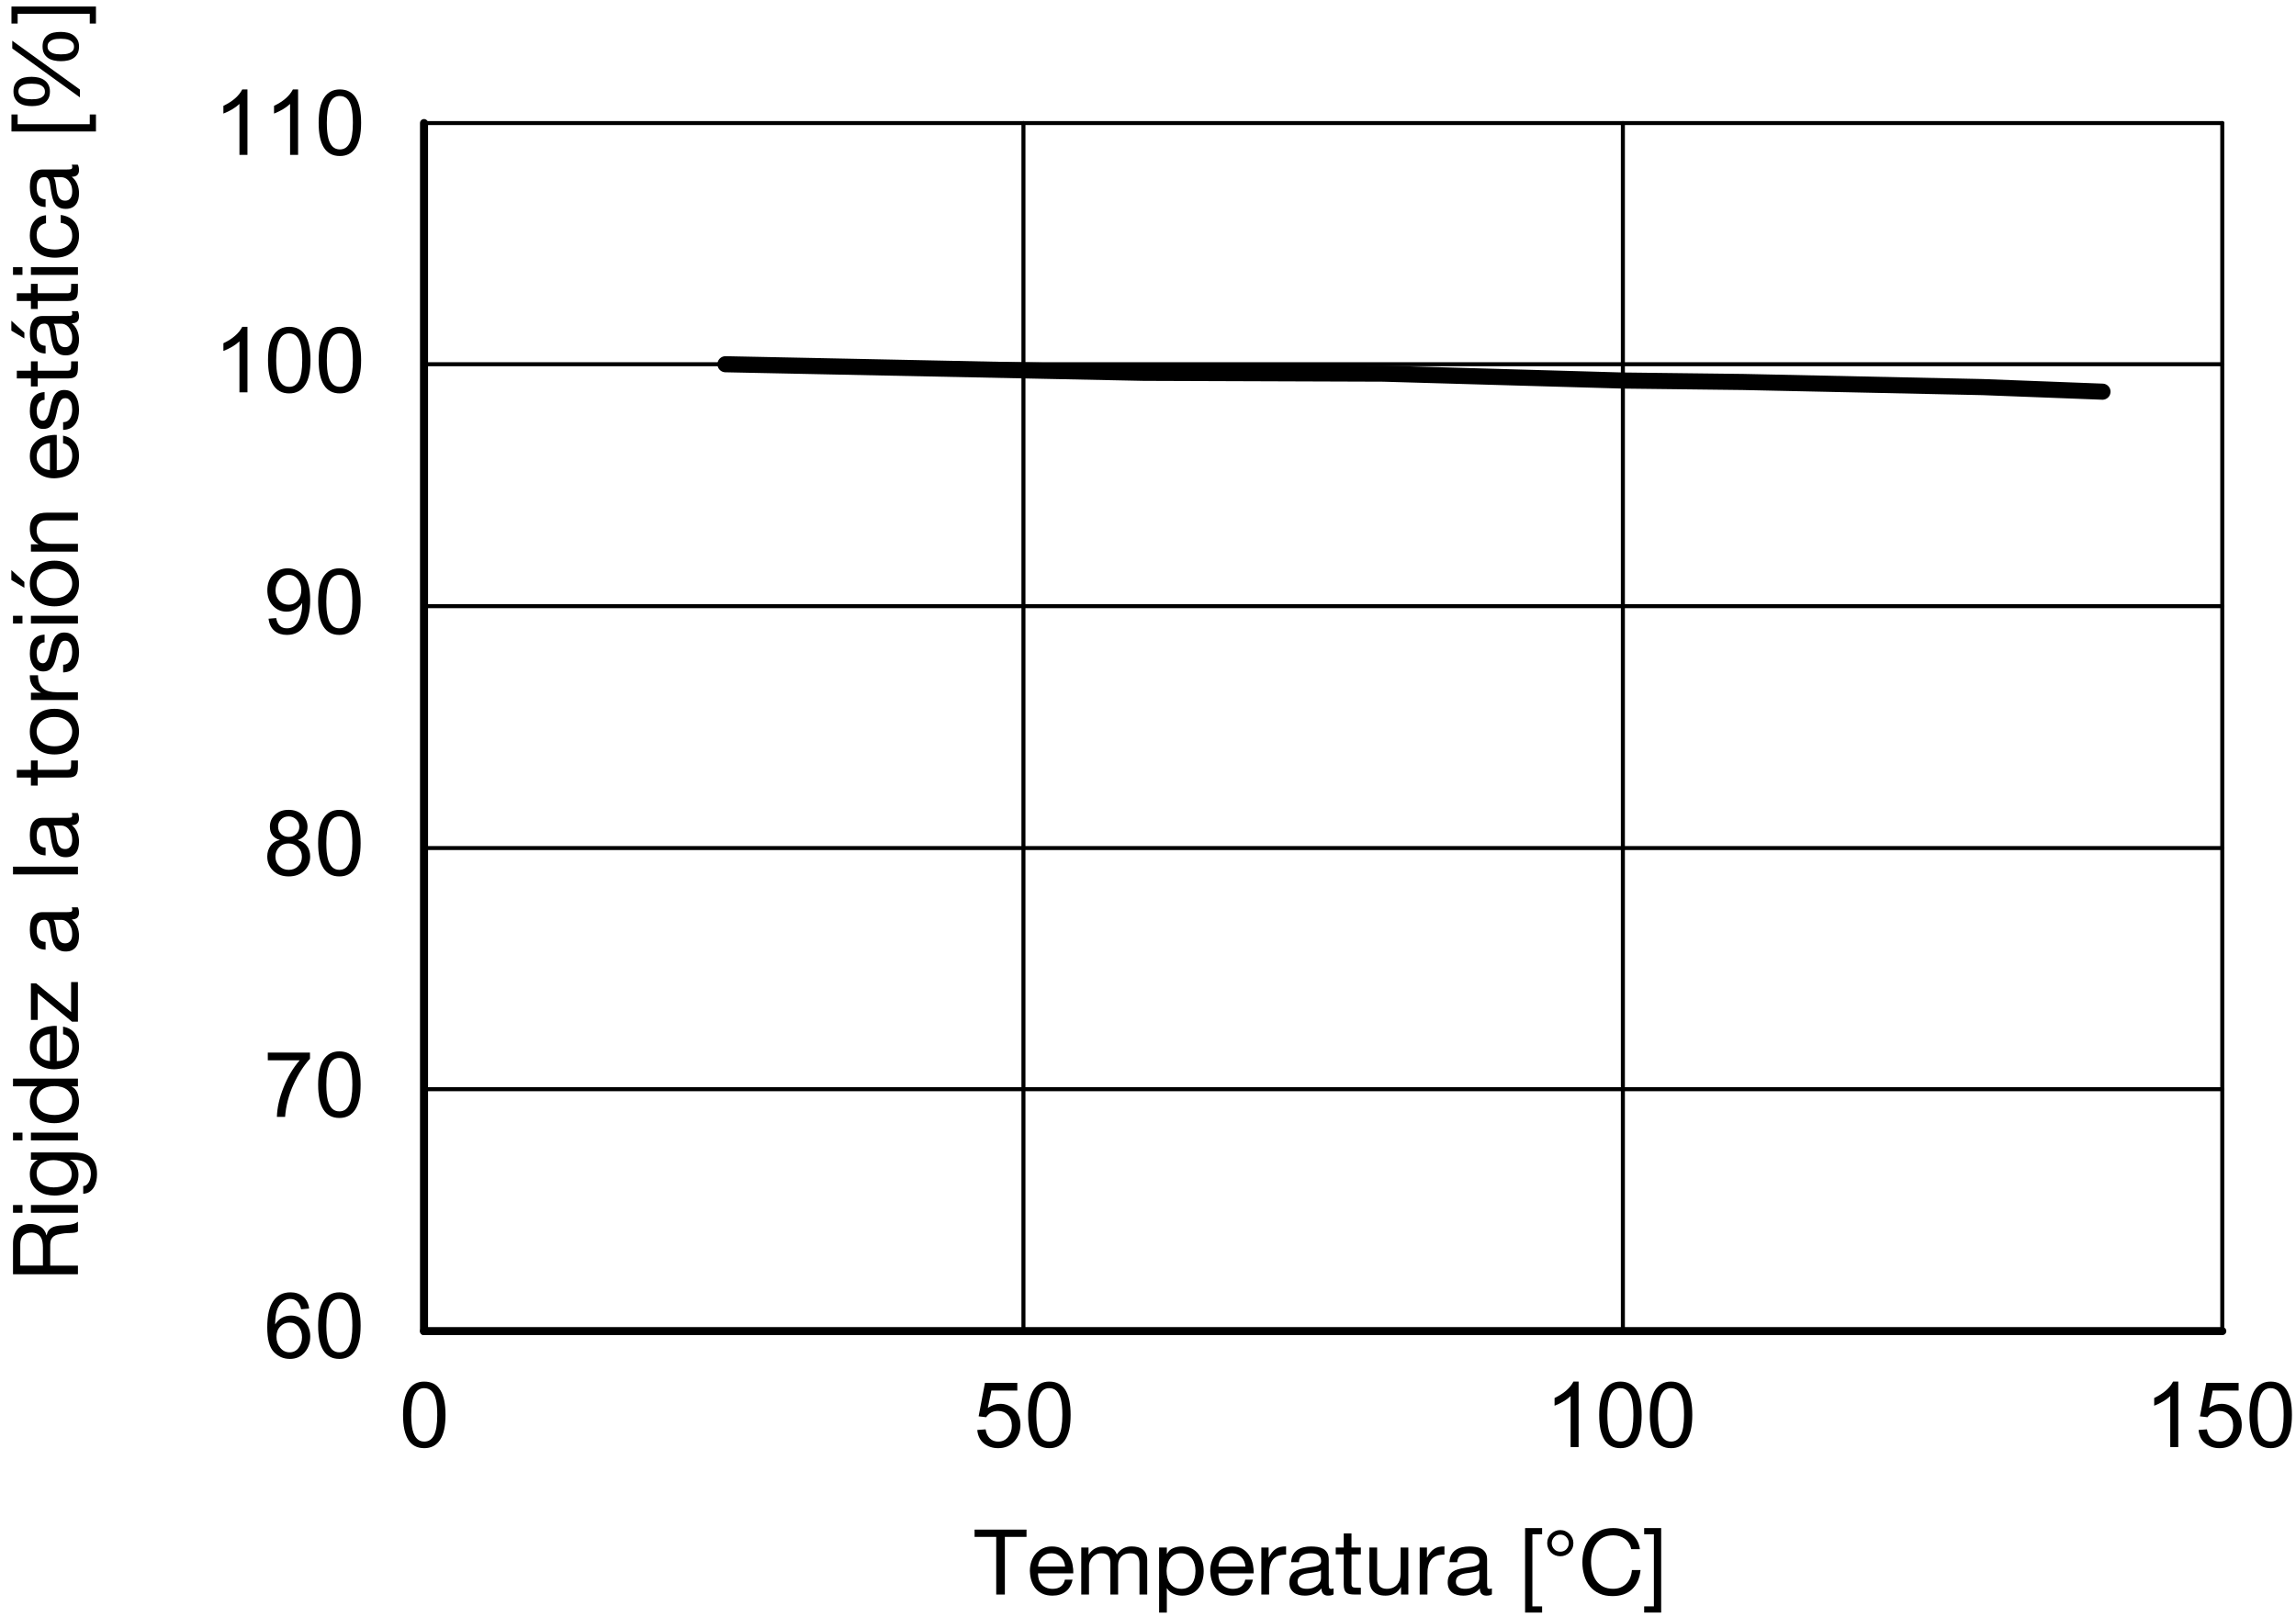 <?xml version="1.0" encoding="utf-8"?>
<!-- Generator: Adobe Illustrator 19.1.0, SVG Export Plug-In . SVG Version: 6.00 Build 0)  -->
<svg version="1.1" xmlns="http://www.w3.org/2000/svg" xmlns:xlink="http://www.w3.org/1999/xlink" x="0px" y="0px"
	 viewBox="0 0 201.956 142.267" enable-background="new 0 0 201.956 142.267" xml:space="preserve">
<g id="MD_x5F_1_x5F_025">
	<g id="LINE">
		
			<line fill="none" stroke="#000000" stroke-width="0.354" stroke-linecap="round" stroke-linejoin="round" stroke-miterlimit="10" x1="195.472" y1="10.827" x2="195.472" y2="117.105"/>
	</g>
	<g id="LINE_2_">
		
			<line fill="none" stroke="#000000" stroke-width="0.354" stroke-linecap="round" stroke-linejoin="round" stroke-miterlimit="10" x1="37.297" y1="10.827" x2="195.472" y2="10.827"/>
	</g>
	<g id="LINE_3_">
		
			<line fill="none" stroke="#000000" stroke-width="0.354" stroke-linecap="round" stroke-linejoin="round" stroke-miterlimit="10" x1="37.297" y1="32.044" x2="195.472" y2="32.044"/>
	</g>
	<g id="LINE_4_">
		
			<line fill="none" stroke="#000000" stroke-width="0.354" stroke-linecap="round" stroke-linejoin="round" stroke-miterlimit="10" x1="37.297" y1="53.326" x2="195.472" y2="53.326"/>
	</g>
	<g id="LINE_5_">
		
			<line fill="none" stroke="#000000" stroke-width="0.354" stroke-linecap="round" stroke-linejoin="round" stroke-miterlimit="10" x1="37.297" y1="74.608" x2="195.472" y2="74.608"/>
	</g>
	<g id="LINE_6_">
		
			<line fill="none" stroke="#000000" stroke-width="0.354" stroke-linecap="round" stroke-linejoin="round" stroke-miterlimit="10" x1="37.297" y1="95.823" x2="195.472" y2="95.823"/>
	</g>
	<g id="LINE_7_">
		
			<line fill="none" stroke="#000000" stroke-width="0.354" stroke-linecap="round" stroke-linejoin="round" stroke-miterlimit="10" x1="90.022" y1="10.827" x2="90.022" y2="117.105"/>
	</g>
	<g id="LINE_8_">
		
			<line fill="none" stroke="#000000" stroke-width="0.354" stroke-linecap="round" stroke-linejoin="round" stroke-miterlimit="10" x1="142.748" y1="10.827" x2="142.748" y2="117.105"/>
	</g>
</g>
<g id="MD_x5F_1_x5F_050">
	<g id="LINE_1_">
		
			<line fill="none" stroke="#000000" stroke-width="0.709" stroke-linecap="round" stroke-linejoin="round" stroke-miterlimit="10" x1="37.297" y1="117.105" x2="37.297" y2="10.827"/>
	</g>
	<g id="LINE_9_">
		
			<line fill="none" stroke="#000000" stroke-width="0.709" stroke-linecap="round" stroke-linejoin="round" stroke-miterlimit="10" x1="195.472" y1="117.105" x2="37.297" y2="117.105"/>
	</g>
</g>
<g id="MD_x5F_2_x5F_BEMASSUNG">
	<g id="MTEXT_2_">
		<g>
			<path d="M27.266,93.146c-0.563,0.618-1.051,1.382-1.462,2.291c-0.412,0.91-0.654,1.85-0.727,2.819h-0.72
				c0.019-0.779,0.21-1.635,0.577-2.566c0.366-0.933,0.841-1.734,1.425-2.407h-2.803v-0.68h3.71V93.146z"/>
			<path d="M29.85,92.496c1.246,0,1.869,0.978,1.869,2.933c0,0.988-0.161,1.723-0.483,2.203c-0.322,0.481-0.784,0.722-1.386,0.722
				c-1.243,0-1.865-0.975-1.865-2.925c0-0.987,0.161-1.724,0.483-2.207C28.79,92.738,29.25,92.496,29.85,92.496z M29.85,97.775
				c0.378,0,0.664-0.184,0.856-0.55s0.289-0.965,0.289-1.797c0-0.578-0.042-1.034-0.127-1.366c-0.084-0.332-0.212-0.58-0.383-0.743
				c-0.17-0.162-0.385-0.244-0.643-0.244c-0.378,0-0.662,0.187-0.852,0.56c-0.19,0.372-0.286,0.971-0.286,1.794
				c0,0.571,0.043,1.023,0.129,1.357c0.086,0.333,0.214,0.582,0.383,0.744C29.386,97.693,29.597,97.775,29.85,97.775z"/>
		</g>
	</g>
	<g id="MTEXT_3_">
		<g>
			<path d="M26.206,73.907c0.717,0.23,1.075,0.718,1.075,1.466c0,0.493-0.176,0.905-0.528,1.236s-0.804,0.496-1.357,0.496
				c-0.558,0-1.012-0.167-1.362-0.5c-0.351-0.334-0.526-0.752-0.526-1.256c0-0.362,0.098-0.679,0.295-0.949
				c0.197-0.271,0.462-0.436,0.796-0.494v-0.016c-0.574-0.177-0.86-0.564-0.86-1.161c0-0.422,0.151-0.774,0.454-1.058
				s0.699-0.425,1.188-0.425c0.498,0,0.9,0.146,1.207,0.438c0.306,0.292,0.459,0.646,0.459,1.06c0,0.563-0.28,0.945-0.84,1.146
				V73.907z M25.396,76.527c0.331,0,0.607-0.107,0.829-0.321s0.332-0.491,0.332-0.833c0-0.341-0.114-0.621-0.342-0.84
				c-0.228-0.22-0.506-0.329-0.835-0.329c-0.341,0-0.619,0.113-0.833,0.339c-0.214,0.226-0.321,0.497-0.321,0.814
				c0,0.331,0.11,0.609,0.331,0.833C24.778,76.415,25.058,76.527,25.396,76.527z M25.396,73.629c0.263,0,0.484-0.084,0.663-0.252
				c0.178-0.169,0.268-0.379,0.268-0.632c0-0.258-0.091-0.476-0.271-0.653c-0.182-0.177-0.404-0.266-0.667-0.266
				c-0.269,0-0.49,0.088-0.665,0.262c-0.175,0.175-0.262,0.381-0.262,0.618c0,0.284,0.09,0.509,0.27,0.675
				C24.912,73.546,25.133,73.629,25.396,73.629z"/>
			<path d="M29.85,71.248c1.246,0,1.869,0.978,1.869,2.933c0,0.988-0.161,1.723-0.483,2.203c-0.322,0.481-0.784,0.722-1.386,0.722
				c-1.243,0-1.865-0.975-1.865-2.925c0-0.988,0.161-1.724,0.483-2.208C28.79,71.49,29.25,71.248,29.85,71.248z M29.85,76.527
				c0.378,0,0.664-0.184,0.856-0.55s0.289-0.965,0.289-1.797c0-0.579-0.042-1.035-0.127-1.367c-0.084-0.332-0.212-0.58-0.383-0.743
				c-0.17-0.162-0.385-0.244-0.643-0.244c-0.378,0-0.662,0.187-0.852,0.56c-0.19,0.372-0.286,0.971-0.286,1.794
				c0,0.571,0.043,1.023,0.129,1.357c0.086,0.333,0.214,0.582,0.383,0.744C29.386,76.445,29.597,76.527,29.85,76.527z"/>
		</g>
	</g>
	<g id="MTEXT_4_">
		<g>
			<path d="M26.565,53.062c-0.138,0.225-0.328,0.405-0.569,0.544c-0.241,0.138-0.502,0.207-0.784,0.207
				c-0.472,0-0.873-0.173-1.202-0.518c-0.33-0.346-0.495-0.797-0.495-1.355c0-0.568,0.168-1.033,0.504-1.396
				C24.356,50.182,24.789,50,25.318,50c0.532,0,0.992,0.208,1.38,0.622c0.388,0.414,0.583,1.132,0.583,2.15
				c0,1.035-0.177,1.808-0.532,2.318c-0.354,0.512-0.862,0.767-1.521,0.767c-0.43,0-0.79-0.118-1.079-0.354
				c-0.29-0.236-0.465-0.594-0.528-1.073l0.672-0.055c0.107,0.602,0.424,0.903,0.95,0.903c0.433,0,0.764-0.198,0.993-0.593
				s0.344-0.937,0.344-1.625H26.565z M25.381,53.199c0.344,0,0.617-0.122,0.819-0.366c0.202-0.243,0.303-0.552,0.303-0.925
				c0-0.378-0.104-0.693-0.311-0.948c-0.208-0.254-0.473-0.381-0.796-0.381c-0.326,0-0.601,0.135-0.825,0.404
				c-0.225,0.271-0.336,0.597-0.336,0.979c0,0.362,0.11,0.659,0.331,0.89C24.786,53.083,25.058,53.199,25.381,53.199z"/>
			<path d="M29.85,50c1.246,0,1.869,0.978,1.869,2.933c0,0.988-0.161,1.723-0.483,2.203c-0.322,0.481-0.784,0.722-1.386,0.722
				c-1.243,0-1.865-0.975-1.865-2.925c0-0.987,0.161-1.724,0.483-2.207C28.79,50.242,29.25,50,29.85,50z M29.85,55.279
				c0.378,0,0.664-0.184,0.856-0.55s0.289-0.965,0.289-1.797c0-0.578-0.042-1.034-0.127-1.366c-0.084-0.332-0.212-0.58-0.383-0.743
				c-0.17-0.162-0.385-0.244-0.643-0.244c-0.378,0-0.662,0.187-0.852,0.56c-0.19,0.372-0.286,0.971-0.286,1.794
				c0,0.571,0.043,1.023,0.129,1.357c0.086,0.333,0.214,0.582,0.383,0.744C29.386,55.197,29.597,55.279,29.85,55.279z"/>
		</g>
	</g>
	<g id="MTEXT_5_">
		<g>
			<path d="M21.766,34.513h-0.704v-4.484c-0.352,0.333-0.822,0.616-1.411,0.849v-0.681c0.811-0.389,1.363-0.869,1.658-1.443h0.458
				V34.513z"/>
			<path d="M25.44,28.753c1.246,0,1.869,0.978,1.869,2.933c0,0.988-0.161,1.723-0.483,2.203c-0.322,0.481-0.784,0.722-1.386,0.722
				c-1.243,0-1.865-0.975-1.865-2.925c0-0.987,0.161-1.724,0.483-2.207C24.38,28.996,24.841,28.753,25.44,28.753z M25.44,34.033
				c0.378,0,0.664-0.184,0.856-0.55s0.289-0.965,0.289-1.797c0-0.578-0.042-1.034-0.127-1.366c-0.084-0.332-0.212-0.58-0.383-0.743
				c-0.17-0.162-0.385-0.244-0.643-0.244c-0.378,0-0.662,0.187-0.852,0.56c-0.19,0.372-0.286,0.971-0.286,1.794
				c0,0.571,0.043,1.023,0.129,1.357c0.086,0.333,0.214,0.582,0.383,0.744C24.977,33.951,25.188,34.033,25.44,34.033z"/>
			<path d="M29.894,28.753c1.246,0,1.869,0.978,1.869,2.933c0,0.988-0.161,1.723-0.483,2.203c-0.322,0.481-0.784,0.722-1.386,0.722
				c-1.243,0-1.865-0.975-1.865-2.925c0-0.987,0.161-1.724,0.483-2.207C28.833,28.996,29.294,28.753,29.894,28.753z M29.894,34.033
				c0.378,0,0.664-0.184,0.856-0.55s0.289-0.965,0.289-1.797c0-0.578-0.042-1.034-0.127-1.366c-0.084-0.332-0.212-0.58-0.383-0.743
				c-0.17-0.162-0.385-0.244-0.643-0.244c-0.378,0-0.662,0.187-0.852,0.56c-0.19,0.372-0.286,0.971-0.286,1.794
				c0,0.571,0.043,1.023,0.129,1.357c0.086,0.333,0.214,0.582,0.383,0.744C29.43,33.951,29.641,34.033,29.894,34.033z"/>
		</g>
	</g>
	<g id="MTEXT_6_">
		<g>
			<path d="M21.766,13.628h-0.704V9.144C20.71,9.477,20.239,9.76,19.65,9.992V9.312c0.811-0.389,1.363-0.869,1.658-1.443h0.458
				V13.628z"/>
			<path d="M26.219,13.628h-0.704V9.144c-0.352,0.333-0.822,0.616-1.411,0.849V9.312c0.811-0.389,1.363-0.869,1.658-1.443h0.458
				V13.628z"/>
			<path d="M29.894,7.868c1.246,0,1.869,0.978,1.869,2.933c0,0.988-0.161,1.723-0.483,2.203c-0.322,0.481-0.784,0.722-1.386,0.722
				c-1.243,0-1.865-0.975-1.865-2.925c0-0.987,0.161-1.724,0.483-2.207C28.833,8.11,29.294,7.868,29.894,7.868z M29.894,13.147
				c0.378,0,0.664-0.184,0.856-0.55s0.289-0.965,0.289-1.797c0-0.578-0.042-1.034-0.127-1.366c-0.084-0.332-0.212-0.58-0.383-0.743
				c-0.17-0.162-0.385-0.244-0.643-0.244c-0.378,0-0.662,0.187-0.852,0.56c-0.19,0.372-0.286,0.971-0.286,1.794
				c0,0.571,0.043,1.023,0.129,1.357c0.086,0.333,0.214,0.582,0.383,0.744C29.43,13.065,29.641,13.147,29.894,13.147z"/>
		</g>
	</g>
	<g id="MTEXT_7_">
		<g>
			<path d="M37.317,121.547c1.246,0,1.869,0.978,1.869,2.933c0,0.988-0.161,1.723-0.483,2.203c-0.322,0.481-0.784,0.722-1.386,0.722
				c-1.243,0-1.865-0.975-1.865-2.925c0-0.987,0.161-1.724,0.483-2.207C36.257,121.789,36.717,121.547,37.317,121.547z
				 M37.317,126.826c0.378,0,0.664-0.184,0.856-0.55s0.289-0.965,0.289-1.797c0-0.578-0.042-1.034-0.127-1.366
				c-0.084-0.332-0.212-0.58-0.383-0.743c-0.17-0.162-0.385-0.244-0.643-0.244c-0.378,0-0.662,0.187-0.852,0.56
				c-0.19,0.372-0.286,0.971-0.286,1.794c0,0.571,0.043,1.023,0.129,1.357c0.086,0.333,0.214,0.582,0.383,0.744
				C36.853,126.744,37.064,126.826,37.317,126.826z"/>
		</g>
	</g>
	<g id="MTEXT_8_">
		<g>
			<path d="M86.89,123.862c0.35-0.24,0.712-0.36,1.087-0.36c0.477,0,0.893,0.169,1.248,0.507s0.532,0.788,0.532,1.351
				c0,0.568-0.18,1.052-0.54,1.449s-0.832,0.596-1.416,0.596c-0.477,0-0.89-0.135-1.239-0.404c-0.35-0.271-0.55-0.67-0.602-1.198
				l0.735-0.055c0.06,0.362,0.188,0.632,0.383,0.811c0.195,0.179,0.437,0.269,0.723,0.269c0.357,0,0.646-0.136,0.868-0.405
				c0.221-0.27,0.332-0.602,0.332-0.995c0-0.401-0.113-0.718-0.34-0.95c-0.227-0.231-0.519-0.348-0.876-0.348
				c-0.451,0-0.797,0.184-1.04,0.551l-0.665-0.078l0.559-2.947h2.842v0.68h-2.283L86.89,123.862z"/>
			<path d="M92.301,121.547c1.246,0,1.869,0.978,1.869,2.933c0,0.988-0.161,1.723-0.483,2.203c-0.322,0.481-0.784,0.722-1.386,0.722
				c-1.243,0-1.865-0.975-1.865-2.925c0-0.987,0.161-1.724,0.483-2.207C91.241,121.789,91.702,121.547,92.301,121.547z
				 M92.301,126.826c0.378,0,0.664-0.184,0.856-0.55s0.289-0.965,0.289-1.797c0-0.578-0.042-1.034-0.127-1.366
				c-0.084-0.332-0.212-0.58-0.383-0.743c-0.17-0.162-0.385-0.244-0.643-0.244c-0.378,0-0.662,0.187-0.852,0.56
				c-0.19,0.372-0.286,0.971-0.286,1.794c0,0.571,0.043,1.023,0.129,1.357c0.086,0.333,0.214,0.582,0.383,0.744
				C91.837,126.744,92.048,126.826,92.301,126.826z"/>
		</g>
	</g>
	<g id="MTEXT_9_">
		<g>
			<path d="M138.855,127.307h-0.704v-4.484c-0.352,0.333-0.822,0.616-1.411,0.849v-0.681c0.811-0.389,1.363-0.869,1.658-1.443h0.457
				V127.307z"/>
			<path d="M142.53,121.547c1.246,0,1.869,0.978,1.869,2.933c0,0.988-0.161,1.723-0.482,2.203c-0.322,0.481-0.784,0.722-1.387,0.722
				c-1.243,0-1.864-0.975-1.864-2.925c0-0.987,0.16-1.724,0.482-2.207S141.93,121.547,142.53,121.547z M142.53,126.826
				c0.378,0,0.664-0.184,0.856-0.55c0.193-0.366,0.289-0.965,0.289-1.797c0-0.578-0.042-1.034-0.127-1.366
				c-0.084-0.332-0.212-0.58-0.383-0.743c-0.171-0.162-0.385-0.244-0.644-0.244c-0.378,0-0.662,0.187-0.852,0.56
				c-0.19,0.372-0.286,0.971-0.286,1.794c0,0.571,0.043,1.023,0.129,1.357c0.086,0.333,0.214,0.582,0.384,0.744
				C142.066,126.744,142.277,126.826,142.53,126.826z"/>
			<path d="M146.983,121.547c1.246,0,1.869,0.978,1.869,2.933c0,0.988-0.161,1.723-0.482,2.203
				c-0.322,0.481-0.784,0.722-1.387,0.722c-1.243,0-1.864-0.975-1.864-2.925c0-0.987,0.16-1.724,0.482-2.207
				S146.383,121.547,146.983,121.547z M146.983,126.826c0.378,0,0.664-0.184,0.856-0.55c0.193-0.366,0.289-0.965,0.289-1.797
				c0-0.578-0.042-1.034-0.127-1.366c-0.084-0.332-0.212-0.58-0.383-0.743c-0.171-0.162-0.385-0.244-0.644-0.244
				c-0.378,0-0.662,0.187-0.852,0.56c-0.19,0.372-0.286,0.971-0.286,1.794c0,0.571,0.043,1.023,0.129,1.357
				c0.086,0.333,0.214,0.582,0.384,0.744C146.519,126.744,146.73,126.826,146.983,126.826z"/>
		</g>
	</g>
	<g id="MTEXT_10_">
		<g>
			<path d="M24.22,116.498c0.323-0.506,0.783-0.759,1.38-0.759c0.469,0,0.868,0.174,1.196,0.521s0.493,0.79,0.493,1.329
				c0,0.545-0.164,1.009-0.491,1.391s-0.762,0.572-1.304,0.572c-0.55,0-1.019-0.203-1.405-0.609
				c-0.387-0.407-0.581-1.131-0.581-2.171c0-1.021,0.175-1.79,0.526-2.305s0.858-0.772,1.523-0.772c0.43,0,0.793,0.12,1.091,0.36
				c0.297,0.239,0.478,0.596,0.543,1.067l-0.704,0.063c-0.127-0.607-0.451-0.911-0.97-0.911c-0.359,0-0.668,0.179-0.926,0.536
				c-0.258,0.356-0.387,0.92-0.387,1.688H24.22z M25.479,118.974c0.323,0,0.585-0.131,0.786-0.392s0.301-0.576,0.301-0.946
				s-0.1-0.676-0.301-0.919c-0.201-0.242-0.471-0.363-0.81-0.363c-0.31,0-0.577,0.114-0.801,0.342
				c-0.224,0.229-0.336,0.529-0.336,0.901c0,0.381,0.11,0.705,0.331,0.974S25.145,118.974,25.479,118.974z"/>
			<path d="M29.85,113.694c1.246,0,1.869,0.978,1.869,2.933c0,0.988-0.161,1.723-0.483,2.203c-0.322,0.481-0.784,0.722-1.386,0.722
				c-1.243,0-1.865-0.975-1.865-2.925c0-0.987,0.161-1.724,0.483-2.207C28.79,113.937,29.25,113.694,29.85,113.694z M29.85,118.974
				c0.378,0,0.664-0.184,0.856-0.55s0.289-0.965,0.289-1.797c0-0.578-0.042-1.034-0.127-1.366c-0.084-0.332-0.212-0.58-0.383-0.743
				c-0.17-0.162-0.385-0.244-0.643-0.244c-0.378,0-0.662,0.187-0.852,0.56c-0.19,0.372-0.286,0.971-0.286,1.794
				c0,0.571,0.043,1.023,0.129,1.357c0.086,0.333,0.214,0.582,0.383,0.744C29.386,118.892,29.597,118.974,29.85,118.974z"/>
		</g>
	</g>
	<g id="MTEXT_11_">
		<g>
			<path d="M191.599,127.307h-0.704v-4.484c-0.352,0.333-0.822,0.616-1.411,0.849v-0.681c0.811-0.389,1.363-0.869,1.658-1.443h0.457
				V127.307z"/>
			<path d="M194.316,123.862c0.35-0.24,0.712-0.36,1.087-0.36c0.478,0,0.894,0.169,1.248,0.507s0.531,0.788,0.531,1.351
				c0,0.568-0.18,1.052-0.539,1.449c-0.36,0.397-0.832,0.596-1.416,0.596c-0.477,0-0.89-0.135-1.239-0.404
				c-0.35-0.271-0.55-0.67-0.602-1.198l0.734-0.055c0.061,0.362,0.188,0.632,0.384,0.811c0.195,0.179,0.437,0.269,0.723,0.269
				c0.357,0,0.646-0.136,0.868-0.405s0.332-0.602,0.332-0.995c0-0.401-0.113-0.718-0.34-0.95c-0.227-0.231-0.519-0.348-0.876-0.348
				c-0.45,0-0.797,0.184-1.04,0.551l-0.664-0.078l0.559-2.947h2.843v0.68h-2.283L194.316,123.862z"/>
			<path d="M199.727,121.547c1.246,0,1.869,0.978,1.869,2.933c0,0.988-0.161,1.723-0.482,2.203
				c-0.322,0.481-0.784,0.722-1.387,0.722c-1.243,0-1.864-0.975-1.864-2.925c0-0.987,0.16-1.724,0.482-2.207
				S199.127,121.547,199.727,121.547z M199.727,126.826c0.378,0,0.664-0.184,0.856-0.55c0.193-0.366,0.289-0.965,0.289-1.797
				c0-0.578-0.042-1.034-0.127-1.366c-0.084-0.332-0.212-0.58-0.383-0.743c-0.171-0.162-0.385-0.244-0.644-0.244
				c-0.378,0-0.662,0.187-0.852,0.56c-0.19,0.372-0.286,0.971-0.286,1.794c0,0.571,0.043,1.023,0.129,1.357
				c0.086,0.333,0.214,0.582,0.384,0.744C199.263,126.744,199.474,126.826,199.727,126.826z"/>
		</g>
	</g>
</g>
<g id="MD_x5F_1_x5F_100">
	<g id="POLYLINE">
		
			<polyline fill="none" stroke="#000000" stroke-width="1.417" stroke-linecap="round" stroke-linejoin="round" stroke-miterlimit="10" points="
			63.814,32.044 100.597,32.799 121.672,32.873 142.748,33.478 153.321,33.605 163.859,33.83 174.396,34.055 184.934,34.458 		"/>
	</g>
</g>
<g id="MD_x5F_2_x5F_TEXT_x5F_ES">
	<g id="StatischeTorsionssteife_2_">
		<g>
			<path d="M1.144,112.102v-2.688c0-0.543,0.133-0.969,0.4-1.275c0.267-0.307,0.632-0.46,1.096-0.46c0.347,0,0.65,0.079,0.912,0.235
				c0.261,0.158,0.439,0.41,0.536,0.756h0.016c0.032-0.164,0.085-0.299,0.16-0.403c0.074-0.104,0.164-0.187,0.268-0.248
				c0.104-0.062,0.221-0.106,0.349-0.136s0.261-0.053,0.399-0.068c0.139-0.011,0.28-0.019,0.424-0.023
				c0.145-0.006,0.286-0.02,0.425-0.041c0.139-0.021,0.271-0.051,0.396-0.092c0.125-0.039,0.236-0.1,0.332-0.18v0.848
				c-0.059,0.054-0.139,0.09-0.24,0.108c-0.101,0.019-0.215,0.03-0.34,0.036s-0.26,0.011-0.404,0.016
				c-0.144,0.006-0.285,0.021-0.424,0.049c-0.139,0.021-0.271,0.047-0.396,0.08c-0.126,0.031-0.235,0.082-0.328,0.151
				c-0.094,0.069-0.168,0.161-0.225,0.276c-0.056,0.114-0.084,0.262-0.084,0.443v1.856h2.44v0.76H1.144z M3.775,109.758
				c0-0.177-0.013-0.345-0.04-0.505c-0.026-0.159-0.078-0.299-0.156-0.42c-0.077-0.119-0.181-0.215-0.312-0.287
				s-0.3-0.108-0.508-0.108c-0.288,0-0.522,0.08-0.704,0.24c-0.182,0.159-0.272,0.419-0.272,0.776v1.888h1.992V109.758z"/>
			<path d="M1.976,106.014v0.681H1.144v-0.681H1.976z M2.72,106.694v-0.681h4.136v0.681H2.72z"/>
			<path d="M6.504,101.39c0.683,0,1.191,0.154,1.527,0.464s0.504,0.795,0.504,1.456c0,0.192-0.021,0.389-0.063,0.588
				c-0.043,0.2-0.112,0.382-0.208,0.545c-0.097,0.162-0.222,0.297-0.376,0.403c-0.155,0.106-0.344,0.165-0.568,0.176v-0.68
				c0.123-0.005,0.227-0.044,0.313-0.116c0.085-0.072,0.154-0.16,0.208-0.264c0.053-0.104,0.092-0.217,0.115-0.34
				c0.024-0.123,0.036-0.24,0.036-0.353c0-0.224-0.038-0.413-0.116-0.567c-0.077-0.155-0.184-0.283-0.319-0.385
				s-0.3-0.174-0.492-0.22s-0.405-0.067-0.64-0.067H6.151v0.016c0.256,0.117,0.445,0.295,0.568,0.531
				c0.122,0.238,0.184,0.49,0.184,0.756c0,0.311-0.056,0.58-0.168,0.809c-0.112,0.229-0.264,0.422-0.456,0.576
				c-0.191,0.154-0.414,0.271-0.668,0.348c-0.253,0.078-0.521,0.116-0.804,0.116c-0.245,0-0.496-0.032-0.752-0.096
				c-0.256-0.064-0.491-0.171-0.704-0.32s-0.388-0.345-0.524-0.588c-0.136-0.243-0.204-0.546-0.204-0.908
				c0-0.261,0.058-0.501,0.173-0.72c0.114-0.219,0.286-0.389,0.516-0.512v-0.008H2.72v-0.641H6.504z M6.304,103.294
				c0-0.225-0.047-0.415-0.141-0.572c-0.093-0.157-0.216-0.284-0.367-0.38c-0.152-0.097-0.324-0.167-0.517-0.212
				c-0.191-0.045-0.384-0.068-0.576-0.068c-0.181,0-0.359,0.021-0.536,0.064c-0.176,0.043-0.334,0.11-0.476,0.203
				c-0.142,0.094-0.255,0.215-0.34,0.365c-0.085,0.148-0.128,0.33-0.128,0.543c0,0.219,0.041,0.406,0.124,0.561
				s0.193,0.281,0.332,0.38s0.299,0.171,0.479,0.216c0.182,0.045,0.371,0.068,0.568,0.068c0.187,0,0.373-0.02,0.56-0.057
				c0.188-0.037,0.356-0.101,0.509-0.191c0.151-0.091,0.274-0.211,0.367-0.36C6.257,103.704,6.304,103.518,6.304,103.294z"/>
			<path d="M1.976,99.646v0.681H1.144v-0.681H1.976z M2.72,100.326v-0.681h4.136v0.681H2.72z"/>
			<path d="M6.855,94.894v0.681h-0.56v0.016c0.229,0.112,0.396,0.288,0.5,0.528c0.104,0.24,0.155,0.504,0.155,0.792
				c0,0.319-0.059,0.599-0.176,0.836S6.499,98.181,6.3,98.338c-0.2,0.157-0.431,0.276-0.692,0.356
				c-0.261,0.08-0.539,0.119-0.832,0.119s-0.569-0.038-0.828-0.115c-0.259-0.078-0.486-0.195-0.684-0.352
				c-0.197-0.158-0.354-0.355-0.468-0.593c-0.115-0.237-0.173-0.513-0.173-0.827c0-0.102,0.011-0.215,0.032-0.341
				c0.021-0.125,0.058-0.249,0.108-0.372s0.117-0.238,0.2-0.348c0.082-0.109,0.185-0.201,0.308-0.276v-0.016H1.144v-0.681H6.855z
				 M4.823,98.095c0.192,0,0.38-0.025,0.564-0.076c0.184-0.051,0.348-0.129,0.492-0.232c0.144-0.104,0.259-0.237,0.344-0.4
				c0.085-0.162,0.128-0.354,0.128-0.572c0-0.229-0.045-0.424-0.136-0.584s-0.21-0.29-0.356-0.392
				c-0.146-0.101-0.313-0.175-0.5-0.22S4.983,95.55,4.791,95.55c-0.202,0-0.398,0.024-0.588,0.072
				c-0.188,0.048-0.355,0.124-0.5,0.229c-0.144,0.104-0.26,0.238-0.348,0.403s-0.132,0.366-0.132,0.601s0.045,0.43,0.136,0.588
				c0.091,0.157,0.211,0.283,0.36,0.38c0.149,0.096,0.319,0.165,0.512,0.208S4.621,98.095,4.823,98.095z"/>
			<path d="M5.544,90.318c0.464,0.091,0.814,0.291,1.052,0.601c0.237,0.309,0.355,0.698,0.355,1.168c0,0.33-0.055,0.617-0.164,0.859
				s-0.26,0.447-0.451,0.612c-0.192,0.165-0.422,0.289-0.688,0.372c-0.267,0.082-0.558,0.129-0.872,0.14
				c-0.31,0-0.596-0.048-0.86-0.144c-0.264-0.096-0.491-0.23-0.684-0.404s-0.341-0.379-0.448-0.616
				c-0.106-0.237-0.16-0.497-0.16-0.78c0-0.367,0.076-0.673,0.229-0.916c0.152-0.242,0.346-0.438,0.58-0.584s0.49-0.248,0.768-0.304
				s0.542-0.079,0.792-0.067v3.096c0.182,0.006,0.354-0.016,0.517-0.064c0.162-0.048,0.307-0.125,0.432-0.232
				c0.125-0.105,0.226-0.242,0.3-0.407c0.075-0.165,0.112-0.36,0.112-0.584c0-0.288-0.066-0.524-0.2-0.708
				c-0.133-0.184-0.336-0.305-0.607-0.364V90.318z M4.392,90.975c-0.16,0.011-0.313,0.046-0.456,0.108
				c-0.145,0.061-0.269,0.144-0.372,0.248c-0.104,0.104-0.187,0.227-0.248,0.367c-0.062,0.142-0.092,0.297-0.092,0.469
				c0,0.176,0.03,0.334,0.092,0.476s0.146,0.263,0.252,0.364s0.23,0.182,0.372,0.24s0.292,0.093,0.452,0.104V90.975z"/>
			<path d="M6.336,89.887l-3.017-2.496v2.336h-0.6v-3.216h0.464l3.072,2.527v-2.64h0.6v3.488H6.336z"/>
			<path d="M6.84,79.823c0.074,0.122,0.111,0.285,0.111,0.487c0,0.176-0.051,0.315-0.151,0.42c-0.102,0.104-0.265,0.156-0.488,0.156
				c0.224,0.187,0.387,0.403,0.488,0.651c0.101,0.248,0.151,0.517,0.151,0.805c0,0.187-0.021,0.363-0.063,0.531
				c-0.043,0.168-0.111,0.314-0.204,0.437c-0.094,0.122-0.213,0.22-0.36,0.292c-0.146,0.072-0.324,0.107-0.532,0.107
				c-0.234,0-0.426-0.039-0.575-0.119s-0.271-0.186-0.364-0.316s-0.164-0.279-0.212-0.447s-0.088-0.341-0.12-0.517
				c-0.037-0.187-0.065-0.364-0.084-0.532s-0.045-0.316-0.08-0.443c-0.034-0.129-0.085-0.229-0.152-0.305
				c-0.066-0.074-0.164-0.111-0.292-0.111c-0.148,0-0.269,0.027-0.359,0.084c-0.091,0.056-0.16,0.127-0.208,0.216
				c-0.048,0.088-0.08,0.187-0.097,0.296c-0.016,0.109-0.023,0.217-0.023,0.324c0,0.287,0.055,0.527,0.164,0.72
				s0.315,0.296,0.62,0.312v0.68c-0.256-0.01-0.473-0.063-0.648-0.159c-0.176-0.097-0.318-0.224-0.428-0.384
				s-0.188-0.343-0.236-0.549c-0.048-0.205-0.072-0.425-0.072-0.66c0-0.186,0.014-0.371,0.04-0.555
				c0.027-0.185,0.082-0.352,0.164-0.5c0.083-0.15,0.199-0.27,0.349-0.361c0.149-0.09,0.344-0.135,0.584-0.135h2.128
				c0.16,0,0.277-0.01,0.352-0.028c0.075-0.019,0.112-0.081,0.112-0.188c0-0.059-0.014-0.128-0.04-0.207H6.84z M4.72,80.927
				c0.063,0.09,0.11,0.203,0.14,0.34c0.029,0.136,0.054,0.279,0.072,0.432s0.04,0.306,0.063,0.461
				c0.024,0.154,0.063,0.293,0.116,0.416c0.054,0.122,0.13,0.223,0.229,0.299c0.099,0.078,0.233,0.117,0.403,0.117
				c0.112,0,0.207-0.023,0.284-0.068s0.14-0.104,0.188-0.176c0.048-0.072,0.082-0.156,0.104-0.252
				c0.021-0.097,0.032-0.197,0.032-0.305c0-0.225-0.03-0.416-0.092-0.576s-0.139-0.291-0.232-0.392
				c-0.093-0.102-0.194-0.177-0.304-0.224c-0.109-0.049-0.212-0.072-0.309-0.072H4.72z"/>
			<path d="M1.144,76.927v-0.68h5.712v0.68H1.144z"/>
			<path d="M6.84,71.527c0.074,0.123,0.111,0.285,0.111,0.488c0,0.176-0.051,0.316-0.151,0.42c-0.102,0.104-0.265,0.156-0.488,0.156
				c0.224,0.187,0.387,0.404,0.488,0.652c0.101,0.248,0.151,0.516,0.151,0.804c0,0.187-0.021,0.364-0.063,0.532
				c-0.043,0.168-0.111,0.313-0.204,0.436c-0.094,0.123-0.213,0.221-0.36,0.292c-0.146,0.071-0.324,0.108-0.532,0.108
				c-0.234,0-0.426-0.041-0.575-0.121c-0.149-0.079-0.271-0.185-0.364-0.315c-0.094-0.13-0.164-0.28-0.212-0.448
				s-0.088-0.34-0.12-0.516c-0.037-0.187-0.065-0.364-0.084-0.532c-0.019-0.168-0.045-0.316-0.08-0.444
				c-0.034-0.128-0.085-0.229-0.152-0.304c-0.066-0.075-0.164-0.112-0.292-0.112c-0.148,0-0.269,0.028-0.359,0.084
				c-0.091,0.056-0.16,0.128-0.208,0.216c-0.048,0.088-0.08,0.187-0.097,0.296c-0.016,0.109-0.023,0.217-0.023,0.324
				c0,0.288,0.055,0.529,0.164,0.72s0.315,0.296,0.62,0.313v0.68c-0.256-0.011-0.473-0.064-0.648-0.16S3.041,74.87,2.932,74.71
				c-0.109-0.159-0.188-0.342-0.236-0.547s-0.072-0.426-0.072-0.661c0-0.187,0.014-0.372,0.04-0.556
				c0.027-0.184,0.082-0.351,0.164-0.5c0.083-0.149,0.199-0.27,0.349-0.36c0.149-0.09,0.344-0.136,0.584-0.136h2.128
				c0.16,0,0.277-0.009,0.352-0.028c0.075-0.019,0.112-0.082,0.112-0.188c0-0.059-0.014-0.128-0.04-0.208H6.84z M4.72,72.631
				c0.063,0.09,0.11,0.204,0.14,0.34c0.029,0.136,0.054,0.28,0.072,0.432c0.019,0.152,0.04,0.305,0.063,0.46
				c0.024,0.155,0.063,0.293,0.116,0.416c0.054,0.123,0.13,0.223,0.229,0.301c0.099,0.077,0.233,0.115,0.403,0.115
				c0.112,0,0.207-0.022,0.284-0.068c0.077-0.045,0.14-0.104,0.188-0.176c0.048-0.072,0.082-0.156,0.104-0.252
				s0.032-0.197,0.032-0.304c0-0.224-0.03-0.416-0.092-0.576c-0.062-0.16-0.139-0.291-0.232-0.392
				c-0.093-0.102-0.194-0.176-0.304-0.224s-0.212-0.072-0.309-0.072H4.72z"/>
			<path d="M2.72,67.727v-0.824h0.6v0.824h2.568c0.08,0,0.144-0.006,0.191-0.02c0.049-0.013,0.086-0.039,0.112-0.076
				c0.026-0.038,0.044-0.089,0.052-0.156c0.009-0.066,0.013-0.153,0.013-0.26v-0.312h0.6v0.52c0,0.176-0.012,0.327-0.036,0.452
				C6.796,68,6.752,68.102,6.688,68.179s-0.154,0.135-0.272,0.172c-0.117,0.038-0.271,0.056-0.464,0.056H3.319v0.704h-0.6v-0.704
				h-1.24v-0.68H2.72z"/>
			<path d="M4.791,66.375c-0.304,0-0.588-0.042-0.852-0.128s-0.493-0.213-0.688-0.384c-0.195-0.171-0.349-0.38-0.461-0.628
				c-0.111-0.248-0.168-0.537-0.168-0.868c0-0.325,0.057-0.613,0.168-0.864c0.112-0.25,0.266-0.461,0.461-0.632
				c0.194-0.17,0.424-0.299,0.688-0.384c0.264-0.085,0.548-0.128,0.852-0.128c0.305,0,0.587,0.043,0.849,0.128
				C5.9,62.572,6.129,62.7,6.323,62.871c0.195,0.171,0.349,0.381,0.46,0.632c0.112,0.251,0.168,0.539,0.168,0.864
				c0,0.331-0.056,0.62-0.168,0.868c-0.111,0.248-0.265,0.458-0.46,0.628c-0.194,0.17-0.423,0.298-0.684,0.384
				C5.378,66.332,5.096,66.375,4.791,66.375z M4.791,65.655c0.251,0,0.474-0.033,0.668-0.1c0.195-0.067,0.357-0.159,0.488-0.276
				c0.131-0.118,0.23-0.255,0.3-0.412s0.104-0.324,0.104-0.5c0-0.176-0.035-0.343-0.104-0.5s-0.169-0.295-0.3-0.412
				s-0.293-0.209-0.488-0.276c-0.194-0.067-0.417-0.1-0.668-0.1c-0.25,0-0.473,0.033-0.668,0.1
				c-0.194,0.066-0.358,0.159-0.491,0.276c-0.134,0.117-0.235,0.255-0.305,0.412s-0.104,0.324-0.104,0.5
				c0,0.176,0.034,0.343,0.104,0.5s0.171,0.294,0.305,0.412c0.133,0.117,0.297,0.209,0.491,0.276
				C4.318,65.622,4.541,65.655,4.791,65.655z"/>
			<path d="M2.72,61.583v-0.64h0.872v-0.016c-0.336-0.165-0.584-0.368-0.744-0.608c-0.16-0.24-0.234-0.544-0.225-0.912h0.721
				c0,0.272,0.037,0.504,0.111,0.696c0.075,0.192,0.185,0.347,0.328,0.464c0.145,0.117,0.32,0.203,0.528,0.256
				s0.442,0.08,0.704,0.08h1.84v0.68H2.72z"/>
			<path d="M5.552,58.479c0.154-0.005,0.282-0.04,0.384-0.104c0.102-0.064,0.183-0.148,0.244-0.252s0.105-0.221,0.132-0.352
				c0.026-0.13,0.04-0.265,0.04-0.404c0-0.106-0.008-0.219-0.024-0.336c-0.016-0.117-0.045-0.225-0.088-0.324
				c-0.042-0.099-0.105-0.18-0.188-0.244c-0.083-0.064-0.188-0.096-0.316-0.096c-0.176,0-0.31,0.067-0.399,0.2
				c-0.091,0.133-0.164,0.3-0.221,0.5c-0.056,0.2-0.106,0.417-0.151,0.652c-0.046,0.235-0.109,0.452-0.192,0.652
				c-0.083,0.2-0.198,0.367-0.348,0.5s-0.357,0.2-0.624,0.2c-0.208,0-0.387-0.047-0.536-0.14s-0.271-0.213-0.364-0.36
				c-0.093-0.146-0.162-0.312-0.208-0.496c-0.045-0.184-0.068-0.367-0.068-0.548c0-0.229,0.021-0.444,0.061-0.644
				c0.04-0.2,0.109-0.376,0.208-0.528c0.099-0.152,0.231-0.273,0.399-0.364s0.378-0.144,0.629-0.16v0.68
				c-0.134,0.011-0.244,0.045-0.332,0.104c-0.089,0.059-0.159,0.133-0.213,0.224c-0.053,0.091-0.092,0.19-0.115,0.3
				c-0.024,0.109-0.036,0.22-0.036,0.332c0,0.102,0.008,0.204,0.023,0.308c0.017,0.104,0.044,0.199,0.084,0.284
				c0.04,0.085,0.095,0.155,0.164,0.208c0.069,0.054,0.155,0.08,0.257,0.08c0.122,0,0.221-0.041,0.296-0.124
				c0.074-0.083,0.137-0.188,0.188-0.316s0.094-0.272,0.128-0.432c0.035-0.16,0.071-0.32,0.108-0.48
				c0.037-0.17,0.083-0.337,0.136-0.5c0.054-0.163,0.124-0.307,0.212-0.432c0.088-0.125,0.199-0.227,0.332-0.304
				c0.134-0.077,0.299-0.116,0.496-0.116c0.251,0,0.459,0.052,0.624,0.156s0.299,0.24,0.4,0.408
				c0.101,0.168,0.173,0.357,0.216,0.568c0.042,0.21,0.063,0.42,0.063,0.628c0,0.235-0.025,0.455-0.076,0.66
				c-0.05,0.205-0.13,0.388-0.239,0.548s-0.254,0.288-0.433,0.384c-0.179,0.096-0.396,0.149-0.651,0.16V58.479z"/>
			<path d="M1.976,54.175v0.68H1.144v-0.68H1.976z M2.72,54.855v-0.68h4.136v0.68H2.72z"/>
			<path d="M0.999,51.023v-0.872l1.145,1.048v0.512L0.999,51.023z M4.791,53.343c-0.304,0-0.588-0.042-0.852-0.128
				s-0.493-0.213-0.688-0.384c-0.195-0.171-0.349-0.38-0.461-0.628c-0.111-0.248-0.168-0.537-0.168-0.868
				c0-0.325,0.057-0.613,0.168-0.864c0.112-0.25,0.266-0.461,0.461-0.632c0.194-0.17,0.424-0.299,0.688-0.384
				c0.264-0.085,0.548-0.128,0.852-0.128c0.305,0,0.587,0.043,0.849,0.128c0.261,0.085,0.489,0.213,0.684,0.384
				c0.195,0.171,0.349,0.381,0.46,0.632c0.112,0.251,0.168,0.539,0.168,0.864c0,0.331-0.056,0.62-0.168,0.868
				c-0.111,0.248-0.265,0.458-0.46,0.628c-0.194,0.17-0.423,0.298-0.684,0.384C5.378,53.3,5.096,53.343,4.791,53.343z M4.791,52.623
				c0.251,0,0.474-0.033,0.668-0.1c0.195-0.067,0.357-0.159,0.488-0.276c0.131-0.118,0.23-0.255,0.3-0.412s0.104-0.324,0.104-0.5
				c0-0.176-0.035-0.343-0.104-0.5s-0.169-0.295-0.3-0.412s-0.293-0.209-0.488-0.276c-0.194-0.067-0.417-0.1-0.668-0.1
				c-0.25,0-0.473,0.033-0.668,0.1c-0.194,0.066-0.358,0.159-0.491,0.276c-0.134,0.117-0.235,0.255-0.305,0.412
				s-0.104,0.324-0.104,0.5c0,0.176,0.034,0.343,0.104,0.5s0.171,0.294,0.305,0.412c0.133,0.117,0.297,0.209,0.491,0.276
				C4.318,52.59,4.541,52.623,4.791,52.623z"/>
			<path d="M2.72,48.527v-0.64h0.655v-0.016c-0.501-0.283-0.752-0.73-0.752-1.344c0-0.272,0.038-0.499,0.112-0.68
				c0.075-0.181,0.179-0.328,0.313-0.44c0.133-0.112,0.292-0.191,0.476-0.236c0.184-0.045,0.388-0.068,0.612-0.068h2.72v0.68h-2.8
				c-0.256,0-0.459,0.075-0.608,0.224c-0.149,0.149-0.224,0.355-0.224,0.616c0,0.208,0.032,0.388,0.096,0.54
				c0.064,0.152,0.155,0.279,0.272,0.38c0.117,0.102,0.255,0.177,0.412,0.228s0.329,0.076,0.516,0.076h2.336v0.68H2.72z"/>
			<path d="M5.544,38.327c0.464,0.091,0.814,0.291,1.052,0.6s0.355,0.699,0.355,1.168c0,0.331-0.055,0.617-0.164,0.86
				s-0.26,0.447-0.451,0.612c-0.192,0.165-0.422,0.289-0.688,0.372c-0.267,0.083-0.558,0.129-0.872,0.14
				c-0.31,0-0.596-0.048-0.86-0.144c-0.264-0.096-0.491-0.23-0.684-0.404s-0.341-0.379-0.448-0.616
				c-0.106-0.237-0.16-0.497-0.16-0.78c0-0.368,0.076-0.673,0.229-0.916s0.346-0.438,0.58-0.584s0.49-0.248,0.768-0.304
				c0.277-0.056,0.542-0.079,0.792-0.068v3.096c0.182,0.005,0.354-0.016,0.517-0.064c0.162-0.048,0.307-0.125,0.432-0.232
				c0.125-0.106,0.226-0.242,0.3-0.408c0.075-0.166,0.112-0.36,0.112-0.584c0-0.288-0.066-0.524-0.2-0.708
				c-0.133-0.184-0.336-0.305-0.607-0.364V38.327z M4.392,38.983c-0.16,0.011-0.313,0.046-0.456,0.108
				c-0.145,0.061-0.269,0.144-0.372,0.248c-0.104,0.104-0.187,0.227-0.248,0.368c-0.062,0.142-0.092,0.297-0.092,0.468
				c0,0.176,0.03,0.334,0.092,0.476c0.062,0.141,0.146,0.263,0.252,0.364c0.106,0.102,0.23,0.182,0.372,0.24
				s0.292,0.093,0.452,0.104V38.983z"/>
			<path d="M5.552,37.143c0.154-0.005,0.282-0.04,0.384-0.104c0.102-0.064,0.183-0.148,0.244-0.252s0.105-0.221,0.132-0.352
				c0.026-0.13,0.04-0.265,0.04-0.404c0-0.106-0.008-0.219-0.024-0.336c-0.016-0.117-0.045-0.225-0.088-0.324
				c-0.042-0.099-0.105-0.18-0.188-0.244c-0.083-0.064-0.188-0.096-0.316-0.096c-0.176,0-0.31,0.067-0.399,0.2
				c-0.091,0.133-0.164,0.3-0.221,0.5c-0.056,0.2-0.106,0.417-0.151,0.652c-0.046,0.235-0.109,0.452-0.192,0.652
				c-0.083,0.2-0.198,0.367-0.348,0.5s-0.357,0.2-0.624,0.2c-0.208,0-0.387-0.047-0.536-0.14s-0.271-0.213-0.364-0.36
				c-0.093-0.146-0.162-0.312-0.208-0.496c-0.045-0.184-0.068-0.367-0.068-0.548c0-0.229,0.021-0.444,0.061-0.644
				c0.04-0.2,0.109-0.376,0.208-0.528c0.099-0.152,0.231-0.273,0.399-0.364s0.378-0.144,0.629-0.16v0.68
				c-0.134,0.011-0.244,0.045-0.332,0.104c-0.089,0.059-0.159,0.133-0.213,0.224c-0.053,0.091-0.092,0.19-0.115,0.3
				c-0.024,0.109-0.036,0.22-0.036,0.332c0,0.102,0.008,0.204,0.023,0.308c0.017,0.104,0.044,0.199,0.084,0.284
				c0.04,0.085,0.095,0.155,0.164,0.208c0.069,0.054,0.155,0.08,0.257,0.08c0.122,0,0.221-0.041,0.296-0.124
				c0.074-0.083,0.137-0.188,0.188-0.316s0.094-0.272,0.128-0.432c0.035-0.16,0.071-0.32,0.108-0.48
				c0.037-0.17,0.083-0.337,0.136-0.5C4.661,35,4.731,34.856,4.819,34.731c0.088-0.125,0.199-0.227,0.332-0.304
				c0.134-0.077,0.299-0.116,0.496-0.116c0.251,0,0.459,0.052,0.624,0.156s0.299,0.24,0.4,0.408
				c0.101,0.168,0.173,0.357,0.216,0.568c0.042,0.21,0.063,0.42,0.063,0.628c0,0.235-0.025,0.455-0.076,0.66
				c-0.05,0.205-0.13,0.388-0.239,0.548s-0.254,0.288-0.433,0.384c-0.179,0.096-0.396,0.149-0.651,0.16V37.143z"/>
			<path d="M2.72,32.615v-0.824h0.6v0.824h2.568c0.08,0,0.144-0.006,0.191-0.02c0.049-0.013,0.086-0.039,0.112-0.076
				c0.026-0.038,0.044-0.089,0.052-0.156c0.009-0.066,0.013-0.153,0.013-0.26v-0.312h0.6v0.52c0,0.176-0.012,0.327-0.036,0.452
				c-0.023,0.125-0.067,0.227-0.132,0.304s-0.154,0.135-0.272,0.172c-0.117,0.038-0.271,0.056-0.464,0.056H3.319v0.704h-0.6v-0.704
				h-1.24v-0.68H2.72z"/>
			<path d="M0.999,29.087v-0.872l1.145,1.048v0.512L0.999,29.087z M6.84,27.375c0.074,0.123,0.111,0.285,0.111,0.488
				c0,0.176-0.051,0.316-0.151,0.42c-0.102,0.104-0.265,0.156-0.488,0.156c0.224,0.187,0.387,0.404,0.488,0.652
				c0.101,0.248,0.151,0.516,0.151,0.804c0,0.187-0.021,0.364-0.063,0.532c-0.043,0.168-0.111,0.313-0.204,0.436
				c-0.094,0.123-0.213,0.22-0.36,0.292c-0.146,0.072-0.324,0.108-0.532,0.108c-0.234,0-0.426-0.04-0.575-0.12
				c-0.149-0.08-0.271-0.185-0.364-0.316c-0.094-0.13-0.164-0.28-0.212-0.448s-0.088-0.34-0.12-0.516
				c-0.037-0.187-0.065-0.364-0.084-0.532c-0.019-0.168-0.045-0.316-0.08-0.444c-0.034-0.128-0.085-0.229-0.152-0.304
				c-0.066-0.075-0.164-0.112-0.292-0.112c-0.148,0-0.269,0.028-0.359,0.084c-0.091,0.056-0.16,0.128-0.208,0.216
				c-0.048,0.088-0.08,0.187-0.097,0.296c-0.016,0.109-0.023,0.217-0.023,0.324c0,0.288,0.055,0.528,0.164,0.72
				s0.315,0.296,0.62,0.312v0.68c-0.256-0.01-0.473-0.064-0.648-0.16c-0.176-0.096-0.318-0.224-0.428-0.384
				c-0.109-0.16-0.188-0.342-0.236-0.548c-0.048-0.205-0.072-0.425-0.072-0.66c0-0.187,0.014-0.372,0.04-0.556
				c0.027-0.184,0.082-0.351,0.164-0.5c0.083-0.149,0.199-0.27,0.349-0.36c0.149-0.09,0.344-0.136,0.584-0.136h2.128
				c0.16,0,0.277-0.009,0.352-0.028c0.075-0.019,0.112-0.082,0.112-0.188c0-0.059-0.014-0.128-0.04-0.208H6.84z M4.72,28.479
				c0.063,0.09,0.11,0.204,0.14,0.34c0.029,0.136,0.054,0.28,0.072,0.432c0.019,0.152,0.04,0.305,0.063,0.46
				c0.024,0.155,0.063,0.293,0.116,0.416c0.054,0.123,0.13,0.223,0.229,0.3c0.099,0.078,0.233,0.116,0.403,0.116
				c0.112,0,0.207-0.023,0.284-0.068c0.077-0.045,0.14-0.104,0.188-0.176c0.048-0.072,0.082-0.156,0.104-0.252
				c0.021-0.096,0.032-0.197,0.032-0.304c0-0.224-0.03-0.416-0.092-0.576c-0.062-0.16-0.139-0.291-0.232-0.392
				c-0.093-0.102-0.194-0.176-0.304-0.224s-0.212-0.072-0.309-0.072H4.72z"/>
			<path d="M2.72,25.799v-0.824h0.6v0.824h2.568c0.08,0,0.144-0.006,0.191-0.02c0.049-0.013,0.086-0.039,0.112-0.076
				c0.026-0.038,0.044-0.089,0.052-0.156c0.009-0.066,0.013-0.153,0.013-0.26v-0.312h0.6v0.52c0,0.176-0.012,0.327-0.036,0.452
				c-0.023,0.125-0.067,0.227-0.132,0.304s-0.154,0.135-0.272,0.172c-0.117,0.038-0.271,0.056-0.464,0.056H3.319v0.704h-0.6v-0.704
				h-1.24v-0.68H2.72z"/>
			<path d="M1.976,23.503v0.68H1.144v-0.68H1.976z M2.72,24.183v-0.68h4.136v0.68H2.72z"/>
			<path d="M4.048,19.639c-0.262,0.053-0.465,0.165-0.608,0.336c-0.144,0.17-0.216,0.4-0.216,0.688c0,0.245,0.045,0.451,0.136,0.616
				c0.091,0.166,0.211,0.297,0.36,0.396c0.149,0.099,0.321,0.169,0.516,0.212c0.195,0.042,0.396,0.064,0.604,0.064
				c0.191,0,0.378-0.023,0.56-0.068c0.182-0.045,0.343-0.116,0.484-0.212c0.141-0.096,0.255-0.22,0.34-0.372
				c0.085-0.152,0.128-0.337,0.128-0.556c0-0.336-0.088-0.599-0.264-0.788c-0.177-0.189-0.425-0.305-0.744-0.348v-0.696
				c0.512,0.075,0.908,0.265,1.188,0.572c0.28,0.307,0.42,0.724,0.42,1.252c0,0.315-0.052,0.593-0.155,0.836
				c-0.104,0.243-0.25,0.446-0.437,0.608s-0.409,0.285-0.668,0.368c-0.259,0.083-0.543,0.124-0.852,0.124
				c-0.31,0-0.599-0.04-0.868-0.12c-0.27-0.08-0.504-0.201-0.704-0.364s-0.357-0.365-0.472-0.608
				c-0.115-0.243-0.173-0.529-0.173-0.86c0-0.234,0.028-0.455,0.084-0.66c0.057-0.206,0.144-0.387,0.261-0.544
				s0.265-0.287,0.443-0.388c0.179-0.101,0.391-0.165,0.637-0.192V19.639z"/>
			<path d="M6.84,14.487c0.074,0.123,0.111,0.285,0.111,0.488c0,0.176-0.051,0.316-0.151,0.42c-0.102,0.104-0.265,0.156-0.488,0.156
				c0.224,0.187,0.387,0.404,0.488,0.652c0.101,0.248,0.151,0.516,0.151,0.804c0,0.187-0.021,0.364-0.063,0.532
				c-0.043,0.168-0.111,0.313-0.204,0.436c-0.094,0.123-0.213,0.22-0.36,0.292c-0.146,0.072-0.324,0.108-0.532,0.108
				c-0.234,0-0.426-0.04-0.575-0.12c-0.149-0.08-0.271-0.185-0.364-0.316c-0.094-0.13-0.164-0.28-0.212-0.448
				s-0.088-0.34-0.12-0.516c-0.037-0.187-0.065-0.364-0.084-0.532c-0.019-0.168-0.045-0.316-0.08-0.444
				c-0.034-0.128-0.085-0.229-0.152-0.304c-0.066-0.075-0.164-0.112-0.292-0.112c-0.148,0-0.269,0.028-0.359,0.084
				c-0.091,0.056-0.16,0.128-0.208,0.216c-0.048,0.088-0.08,0.187-0.097,0.296c-0.016,0.109-0.023,0.217-0.023,0.324
				c0,0.288,0.055,0.528,0.164,0.72s0.315,0.296,0.62,0.312v0.68c-0.256-0.01-0.473-0.064-0.648-0.16
				c-0.176-0.096-0.318-0.224-0.428-0.384c-0.109-0.16-0.188-0.342-0.236-0.548c-0.048-0.205-0.072-0.425-0.072-0.66
				c0-0.187,0.014-0.372,0.04-0.556c0.027-0.184,0.082-0.351,0.164-0.5c0.083-0.149,0.199-0.27,0.349-0.36
				c0.149-0.09,0.344-0.136,0.584-0.136h2.128c0.16,0,0.277-0.009,0.352-0.028c0.075-0.019,0.112-0.082,0.112-0.188
				c0-0.059-0.014-0.128-0.04-0.208H6.84z M4.72,15.591c0.063,0.09,0.11,0.204,0.14,0.34c0.029,0.136,0.054,0.28,0.072,0.432
				c0.019,0.152,0.04,0.305,0.063,0.46c0.024,0.155,0.063,0.293,0.116,0.416c0.054,0.123,0.13,0.223,0.229,0.3
				c0.099,0.078,0.233,0.116,0.403,0.116c0.112,0,0.207-0.023,0.284-0.068c0.077-0.045,0.14-0.104,0.188-0.176
				c0.048-0.072,0.082-0.156,0.104-0.252c0.021-0.096,0.032-0.197,0.032-0.304c0-0.224-0.03-0.416-0.092-0.576
				c-0.062-0.16-0.139-0.291-0.232-0.392c-0.093-0.102-0.194-0.176-0.304-0.224s-0.212-0.072-0.309-0.072H4.72z"/>
			<path d="M1.552,10.071v0.856h6.344v-0.856h0.544v1.496H1.008v-1.496H1.552z"/>
			<path d="M1.079,4.263v-0.68l5.952,4.296v0.688L1.079,4.263z M4.392,8.039c0,0.24-0.041,0.443-0.124,0.608
				c-0.083,0.165-0.196,0.298-0.34,0.4c-0.145,0.101-0.313,0.175-0.504,0.22C3.231,9.313,3.026,9.335,2.808,9.335
				c-0.214,0-0.419-0.021-0.616-0.064c-0.197-0.043-0.37-0.115-0.52-0.216c-0.149-0.101-0.269-0.234-0.356-0.4
				C1.228,8.49,1.184,8.285,1.184,8.039c0-0.245,0.043-0.45,0.128-0.616s0.2-0.297,0.344-0.396C1.8,6.929,1.969,6.859,2.163,6.819
				c0.195-0.04,0.401-0.06,0.62-0.06c0.208,0,0.409,0.023,0.604,0.068c0.194,0.045,0.365,0.12,0.512,0.224s0.266,0.237,0.356,0.4
				C4.347,7.614,4.392,7.81,4.392,8.039z M3.951,8.063c0-0.149-0.037-0.271-0.111-0.364C3.765,7.606,3.67,7.534,3.556,7.483
				c-0.115-0.051-0.241-0.084-0.38-0.1s-0.27-0.024-0.393-0.024c-0.117,0-0.244,0.007-0.38,0.02S2.143,7.423,2.027,7.471
				C1.913,7.52,1.816,7.589,1.739,7.679C1.662,7.77,1.623,7.89,1.623,8.039c0,0.149,0.039,0.27,0.116,0.36s0.174,0.161,0.288,0.212
				c0.115,0.051,0.241,0.084,0.38,0.1c0.139,0.016,0.267,0.024,0.384,0.024c0.118,0,0.244-0.007,0.381-0.02
				c0.136-0.013,0.261-0.044,0.376-0.092c0.114-0.048,0.21-0.116,0.288-0.204C3.913,8.331,3.951,8.213,3.951,8.063z M5.367,5.383
				c-0.213,0-0.418-0.021-0.615-0.064S4.381,5.205,4.231,5.104c-0.149-0.102-0.268-0.235-0.356-0.4
				C3.787,4.538,3.743,4.333,3.743,4.087c0-0.246,0.043-0.451,0.128-0.616c0.086-0.165,0.2-0.297,0.345-0.396
				c0.144-0.099,0.313-0.168,0.508-0.208s0.401-0.06,0.62-0.06c0.208,0,0.409,0.023,0.604,0.068c0.195,0.045,0.365,0.12,0.512,0.224
				c0.147,0.104,0.266,0.237,0.356,0.4c0.091,0.163,0.136,0.358,0.136,0.588c0,0.24-0.041,0.443-0.124,0.608
				c-0.082,0.166-0.195,0.299-0.34,0.4C6.344,5.197,6.176,5.27,5.983,5.315S5.586,5.383,5.367,5.383z M5.352,4.783
				c0.117,0,0.244-0.006,0.38-0.02C5.867,4.75,5.993,4.719,6.107,4.671c0.115-0.048,0.211-0.116,0.288-0.204
				s0.116-0.207,0.116-0.356S6.475,3.841,6.399,3.747C6.325,3.654,6.23,3.582,6.115,3.531c-0.114-0.051-0.241-0.084-0.38-0.1
				c-0.139-0.016-0.27-0.024-0.392-0.024c-0.117,0-0.244,0.007-0.38,0.02C4.827,3.44,4.702,3.471,4.588,3.52
				C4.473,3.567,4.377,3.637,4.3,3.727c-0.077,0.091-0.116,0.211-0.116,0.36S4.223,4.356,4.3,4.447s0.173,0.162,0.288,0.212
				c0.114,0.051,0.241,0.084,0.38,0.1S5.234,4.783,5.352,4.783z"/>
			<path d="M7.896,2.071V1.215H1.552v0.856H1.008V0.575h7.432v1.496H7.896z"/>
		</g>
	</g>
	<g id="TemperaturC_2_">
		<g>
			<path d="M87.628,135.21h-1.904v-0.64h4.568v0.64h-1.904v5.072h-0.76V135.21z"/>
			<path d="M94.34,138.971c-0.091,0.464-0.291,0.814-0.601,1.052c-0.309,0.237-0.698,0.355-1.168,0.355
				c-0.33,0-0.617-0.055-0.859-0.164c-0.243-0.109-0.447-0.26-0.612-0.451c-0.165-0.192-0.289-0.422-0.372-0.688
				s-0.129-0.558-0.14-0.872c0-0.31,0.048-0.596,0.144-0.86c0.096-0.264,0.23-0.491,0.404-0.684
				c0.173-0.192,0.379-0.341,0.616-0.448c0.237-0.106,0.497-0.16,0.779-0.16c0.368,0,0.674,0.076,0.916,0.229
				c0.243,0.152,0.438,0.346,0.584,0.58s0.248,0.49,0.305,0.768c0.056,0.277,0.078,0.542,0.067,0.792h-3.096
				c-0.006,0.182,0.016,0.354,0.063,0.517c0.049,0.162,0.126,0.307,0.232,0.432s0.242,0.226,0.408,0.3
				c0.165,0.075,0.359,0.112,0.584,0.112c0.288,0,0.523-0.066,0.708-0.2c0.184-0.133,0.305-0.336,0.364-0.607H94.34z
				 M93.684,137.818c-0.011-0.16-0.047-0.313-0.108-0.456c-0.061-0.145-0.144-0.269-0.248-0.372
				c-0.104-0.104-0.227-0.187-0.367-0.248c-0.142-0.062-0.298-0.092-0.469-0.092c-0.176,0-0.334,0.03-0.476,0.092
				s-0.263,0.146-0.364,0.252s-0.182,0.23-0.24,0.372s-0.093,0.292-0.104,0.452H93.684z"/>
			<path d="M95.108,136.146h0.64v0.607h0.017c0.309-0.469,0.755-0.704,1.336-0.704c0.256,0,0.488,0.054,0.696,0.16
				c0.208,0.107,0.354,0.288,0.439,0.544c0.139-0.224,0.321-0.396,0.548-0.52s0.477-0.185,0.748-0.185
				c0.208,0,0.396,0.023,0.564,0.068c0.168,0.046,0.312,0.116,0.432,0.212s0.213,0.22,0.28,0.372c0.066,0.152,0.1,0.335,0.1,0.548
				v3.032h-0.68v-2.712c0-0.128-0.011-0.248-0.032-0.36c-0.021-0.111-0.062-0.209-0.12-0.292c-0.059-0.082-0.14-0.147-0.244-0.195
				c-0.104-0.049-0.238-0.072-0.403-0.072c-0.336,0-0.601,0.096-0.792,0.288c-0.192,0.191-0.288,0.447-0.288,0.768v2.576h-0.681
				v-2.712c0-0.134-0.012-0.256-0.035-0.368c-0.024-0.112-0.065-0.209-0.124-0.292c-0.06-0.083-0.139-0.146-0.24-0.192
				c-0.102-0.045-0.227-0.067-0.376-0.067c-0.203,0-0.373,0.04-0.512,0.12c-0.14,0.08-0.252,0.176-0.341,0.288
				c-0.088,0.111-0.151,0.228-0.191,0.348s-0.061,0.22-0.061,0.3v2.576h-0.68V136.146z"/>
			<path d="M101.957,136.146h0.68v0.56h0.016c0.112-0.229,0.288-0.396,0.528-0.5c0.24-0.104,0.504-0.156,0.792-0.156
				c0.32,0,0.599,0.06,0.836,0.177s0.435,0.275,0.592,0.476s0.276,0.431,0.356,0.692c0.08,0.261,0.12,0.538,0.12,0.832
				c0,0.293-0.039,0.57-0.116,0.832c-0.077,0.261-0.195,0.489-0.353,0.684s-0.354,0.35-0.592,0.464
				c-0.237,0.115-0.513,0.172-0.828,0.172c-0.106,0-0.221-0.011-0.344-0.031c-0.123-0.021-0.245-0.058-0.368-0.108
				c-0.122-0.051-0.238-0.117-0.348-0.2c-0.109-0.082-0.201-0.186-0.276-0.308h-0.016v2.136h-0.68V136.146z M105.156,138.179
				c0-0.192-0.025-0.381-0.075-0.564c-0.051-0.184-0.128-0.348-0.232-0.492c-0.104-0.144-0.237-0.259-0.4-0.344
				c-0.162-0.085-0.353-0.128-0.571-0.128c-0.229,0-0.424,0.045-0.584,0.136s-0.291,0.209-0.393,0.356
				c-0.102,0.146-0.175,0.313-0.22,0.5s-0.068,0.376-0.068,0.567c0,0.203,0.024,0.399,0.072,0.588
				c0.048,0.189,0.124,0.356,0.229,0.5c0.104,0.145,0.238,0.261,0.403,0.349s0.365,0.132,0.601,0.132
				c0.229,0,0.424-0.045,0.584-0.136s0.288-0.211,0.384-0.36s0.165-0.32,0.208-0.512
				C105.135,138.578,105.156,138.381,105.156,138.179z"/>
			<path d="M110.205,138.971c-0.091,0.464-0.291,0.814-0.601,1.052c-0.309,0.237-0.698,0.355-1.168,0.355
				c-0.33,0-0.617-0.055-0.859-0.164c-0.243-0.109-0.447-0.26-0.612-0.451c-0.165-0.192-0.289-0.422-0.372-0.688
				s-0.129-0.558-0.14-0.872c0-0.31,0.048-0.596,0.144-0.86c0.096-0.264,0.23-0.491,0.404-0.684
				c0.173-0.192,0.379-0.341,0.616-0.448c0.237-0.106,0.497-0.16,0.779-0.16c0.368,0,0.674,0.076,0.916,0.229
				c0.243,0.152,0.438,0.346,0.584,0.58s0.248,0.49,0.305,0.768c0.056,0.277,0.078,0.542,0.067,0.792h-3.096
				c-0.006,0.182,0.016,0.354,0.063,0.517c0.049,0.162,0.126,0.307,0.232,0.432s0.242,0.226,0.408,0.3
				c0.165,0.075,0.359,0.112,0.584,0.112c0.288,0,0.523-0.066,0.708-0.2c0.184-0.133,0.305-0.336,0.364-0.607H110.205z
				 M109.548,137.818c-0.011-0.16-0.047-0.313-0.108-0.456c-0.061-0.145-0.144-0.269-0.248-0.372
				c-0.104-0.104-0.227-0.187-0.367-0.248c-0.142-0.062-0.298-0.092-0.469-0.092c-0.176,0-0.334,0.03-0.476,0.092
				s-0.263,0.146-0.364,0.252s-0.182,0.23-0.24,0.372s-0.093,0.292-0.104,0.452H109.548z"/>
			<path d="M110.948,136.146h0.641v0.872h0.016c0.165-0.336,0.368-0.584,0.608-0.744s0.544-0.234,0.912-0.225v0.721
				c-0.272,0-0.504,0.037-0.696,0.111c-0.192,0.075-0.347,0.185-0.464,0.328c-0.117,0.145-0.203,0.32-0.256,0.528
				c-0.054,0.208-0.08,0.442-0.08,0.704v1.84h-0.681V136.146z"/>
			<path d="M117.3,140.267c-0.123,0.074-0.285,0.111-0.488,0.111c-0.176,0-0.315-0.051-0.42-0.151
				c-0.104-0.102-0.156-0.265-0.156-0.488c-0.187,0.224-0.403,0.387-0.651,0.488c-0.248,0.101-0.517,0.151-0.805,0.151
				c-0.187,0-0.363-0.021-0.531-0.063c-0.168-0.043-0.313-0.111-0.437-0.204c-0.122-0.094-0.22-0.213-0.292-0.36
				c-0.071-0.146-0.107-0.324-0.107-0.532c0-0.234,0.04-0.426,0.12-0.575c0.079-0.149,0.185-0.271,0.315-0.364
				s0.28-0.164,0.448-0.212s0.34-0.088,0.516-0.12c0.187-0.037,0.364-0.065,0.532-0.084s0.316-0.045,0.444-0.08
				c0.128-0.034,0.229-0.085,0.304-0.152c0.074-0.066,0.112-0.164,0.112-0.292c0-0.148-0.028-0.269-0.084-0.359
				c-0.057-0.091-0.128-0.16-0.217-0.208c-0.088-0.048-0.187-0.08-0.296-0.097c-0.109-0.016-0.217-0.023-0.323-0.023
				c-0.288,0-0.528,0.055-0.721,0.164c-0.191,0.109-0.296,0.315-0.312,0.62h-0.68c0.01-0.256,0.063-0.473,0.159-0.648
				c0.097-0.176,0.225-0.318,0.385-0.428c0.159-0.109,0.342-0.188,0.548-0.236c0.205-0.048,0.425-0.072,0.66-0.072
				c0.187,0,0.371,0.014,0.556,0.04c0.184,0.027,0.351,0.082,0.5,0.164c0.149,0.083,0.27,0.199,0.36,0.349
				c0.09,0.149,0.136,0.344,0.136,0.584v2.128c0,0.16,0.009,0.277,0.027,0.352c0.02,0.075,0.082,0.112,0.188,0.112
				c0.059,0,0.128-0.014,0.208-0.04V140.267z M116.196,138.146c-0.09,0.063-0.203,0.11-0.34,0.14
				c-0.136,0.029-0.279,0.054-0.432,0.072s-0.306,0.04-0.46,0.063c-0.155,0.024-0.294,0.063-0.416,0.116
				c-0.123,0.054-0.223,0.13-0.3,0.229c-0.078,0.099-0.116,0.233-0.116,0.403c0,0.112,0.022,0.207,0.068,0.284
				c0.045,0.077,0.104,0.14,0.176,0.188c0.072,0.048,0.156,0.082,0.252,0.104s0.197,0.032,0.304,0.032
				c0.225,0,0.416-0.03,0.576-0.092s0.291-0.139,0.392-0.232c0.102-0.093,0.177-0.194,0.225-0.304s0.071-0.212,0.071-0.309V138.146z
				"/>
			<path d="M118.876,136.146h0.823v0.6h-0.823v2.568c0,0.08,0.006,0.144,0.02,0.191c0.014,0.049,0.039,0.086,0.076,0.112
				s0.089,0.044,0.156,0.052c0.066,0.009,0.153,0.013,0.26,0.013h0.312v0.6h-0.52c-0.176,0-0.327-0.012-0.452-0.036
				c-0.125-0.023-0.227-0.067-0.304-0.132s-0.135-0.154-0.172-0.272c-0.038-0.117-0.057-0.271-0.057-0.464v-2.632h-0.704v-0.6h0.704
				v-1.24h0.681V136.146z"/>
			<path d="M123.876,140.282h-0.641v-0.656h-0.016c-0.283,0.502-0.73,0.752-1.344,0.752c-0.272,0-0.499-0.037-0.681-0.111
				c-0.181-0.075-0.327-0.179-0.439-0.313c-0.112-0.133-0.19-0.292-0.236-0.476c-0.045-0.185-0.067-0.389-0.067-0.612v-2.72h0.68
				v2.8c0,0.256,0.074,0.459,0.224,0.608c0.149,0.148,0.354,0.224,0.616,0.224c0.208,0,0.388-0.032,0.54-0.096
				c0.152-0.064,0.278-0.155,0.38-0.272s0.178-0.255,0.229-0.412c0.05-0.157,0.075-0.329,0.075-0.516v-2.336h0.681V140.282z"/>
			<path d="M124.875,136.146h0.641v0.872h0.016c0.165-0.336,0.368-0.584,0.608-0.744s0.544-0.234,0.912-0.225v0.721
				c-0.272,0-0.504,0.037-0.696,0.111c-0.192,0.075-0.347,0.185-0.464,0.328c-0.117,0.145-0.203,0.32-0.256,0.528
				c-0.054,0.208-0.08,0.442-0.08,0.704v1.84h-0.681V136.146z"/>
			<path d="M131.228,140.267c-0.123,0.074-0.285,0.111-0.488,0.111c-0.176,0-0.315-0.051-0.42-0.151
				c-0.104-0.102-0.156-0.265-0.156-0.488c-0.187,0.224-0.403,0.387-0.651,0.488c-0.248,0.101-0.517,0.151-0.805,0.151
				c-0.187,0-0.363-0.021-0.531-0.063c-0.168-0.043-0.313-0.111-0.437-0.204c-0.122-0.094-0.22-0.213-0.292-0.36
				c-0.071-0.146-0.107-0.324-0.107-0.532c0-0.234,0.04-0.426,0.12-0.575c0.079-0.149,0.185-0.271,0.315-0.364
				s0.28-0.164,0.448-0.212s0.34-0.088,0.516-0.12c0.187-0.037,0.364-0.065,0.532-0.084s0.316-0.045,0.444-0.08
				c0.128-0.034,0.229-0.085,0.304-0.152c0.074-0.066,0.112-0.164,0.112-0.292c0-0.148-0.028-0.269-0.084-0.359
				c-0.057-0.091-0.128-0.16-0.217-0.208c-0.088-0.048-0.187-0.08-0.296-0.097c-0.109-0.016-0.217-0.023-0.323-0.023
				c-0.288,0-0.528,0.055-0.721,0.164c-0.191,0.109-0.296,0.315-0.312,0.62h-0.68c0.01-0.256,0.063-0.473,0.159-0.648
				c0.097-0.176,0.225-0.318,0.385-0.428c0.159-0.109,0.342-0.188,0.548-0.236c0.205-0.048,0.425-0.072,0.66-0.072
				c0.187,0,0.371,0.014,0.556,0.04c0.184,0.027,0.351,0.082,0.5,0.164c0.149,0.083,0.27,0.199,0.36,0.349
				c0.09,0.149,0.136,0.344,0.136,0.584v2.128c0,0.16,0.009,0.277,0.027,0.352c0.02,0.075,0.082,0.112,0.188,0.112
				c0.059,0,0.128-0.014,0.208-0.04V140.267z M130.124,138.146c-0.09,0.063-0.203,0.11-0.34,0.14
				c-0.136,0.029-0.279,0.054-0.432,0.072s-0.306,0.04-0.46,0.063c-0.155,0.024-0.294,0.063-0.416,0.116
				c-0.123,0.054-0.223,0.13-0.3,0.229c-0.078,0.099-0.116,0.233-0.116,0.403c0,0.112,0.022,0.207,0.068,0.284
				c0.045,0.077,0.104,0.14,0.176,0.188c0.072,0.048,0.156,0.082,0.252,0.104s0.197,0.032,0.304,0.032
				c0.225,0,0.416-0.03,0.576-0.092s0.291-0.139,0.392-0.232c0.102-0.093,0.177-0.194,0.225-0.304s0.071-0.212,0.071-0.309V138.146z
				"/>
			<path d="M135.644,134.979h-0.856v6.344h0.856v0.544h-1.496v-7.432h1.496V134.979z"/>
			<path d="M136.092,135.763c0-0.16,0.028-0.31,0.088-0.448c0.059-0.139,0.14-0.26,0.243-0.364c0.104-0.104,0.228-0.187,0.368-0.248
				c0.142-0.062,0.292-0.092,0.452-0.092s0.31,0.03,0.448,0.092s0.26,0.145,0.364,0.248c0.104,0.104,0.187,0.226,0.248,0.364
				c0.061,0.139,0.092,0.288,0.092,0.448c0,0.159-0.031,0.311-0.092,0.451c-0.062,0.142-0.145,0.265-0.248,0.368
				c-0.104,0.104-0.226,0.186-0.364,0.244s-0.288,0.088-0.448,0.088s-0.311-0.029-0.452-0.088c-0.141-0.059-0.264-0.14-0.368-0.244
				c-0.104-0.104-0.185-0.227-0.243-0.368C136.121,136.073,136.092,135.922,136.092,135.763z M136.492,135.763
				c0,0.096,0.018,0.188,0.052,0.275c0.035,0.088,0.084,0.168,0.148,0.24c0.063,0.072,0.143,0.129,0.236,0.172
				c0.093,0.043,0.198,0.064,0.315,0.064s0.223-0.021,0.316-0.064c0.093-0.043,0.172-0.1,0.235-0.172
				c0.064-0.072,0.113-0.152,0.148-0.24c0.034-0.088,0.052-0.18,0.052-0.275c0-0.097-0.018-0.188-0.052-0.276
				c-0.035-0.088-0.084-0.168-0.148-0.24c-0.063-0.072-0.143-0.129-0.235-0.172c-0.094-0.043-0.199-0.064-0.316-0.064
				s-0.223,0.021-0.315,0.064c-0.094,0.043-0.173,0.1-0.236,0.172c-0.064,0.072-0.113,0.152-0.148,0.24
				C136.509,135.574,136.492,135.666,136.492,135.763z"/>
			<path d="M139.188,137.442c0-0.416,0.059-0.807,0.176-1.172s0.289-0.685,0.517-0.956c0.227-0.272,0.508-0.487,0.844-0.645
				s0.726-0.235,1.168-0.235c0.299,0,0.581,0.04,0.848,0.12c0.267,0.079,0.504,0.197,0.712,0.352s0.382,0.348,0.521,0.58
				c0.139,0.231,0.229,0.5,0.271,0.804h-0.76c-0.085-0.405-0.273-0.709-0.563-0.912c-0.291-0.202-0.637-0.304-1.036-0.304
				c-0.342,0-0.634,0.064-0.876,0.192c-0.243,0.128-0.443,0.3-0.601,0.516s-0.273,0.463-0.348,0.74
				c-0.075,0.277-0.112,0.565-0.112,0.863c0,0.326,0.037,0.634,0.112,0.925c0.074,0.29,0.19,0.544,0.348,0.76
				s0.359,0.388,0.604,0.516s0.538,0.192,0.88,0.192c0.245,0,0.467-0.041,0.664-0.124s0.366-0.197,0.508-0.344
				s0.252-0.321,0.332-0.524c0.08-0.202,0.128-0.421,0.144-0.656h0.761c-0.075,0.721-0.323,1.281-0.744,1.685
				c-0.422,0.402-0.997,0.604-1.729,0.604c-0.442,0-0.829-0.077-1.159-0.231c-0.331-0.155-0.605-0.365-0.824-0.632
				s-0.383-0.582-0.492-0.944S139.188,137.858,139.188,137.442z"/>
			<path d="M144.62,141.322h0.856v-6.344h-0.856v-0.544h1.496v7.432h-1.496V141.322z"/>
		</g>
	</g>
</g>
</svg>
